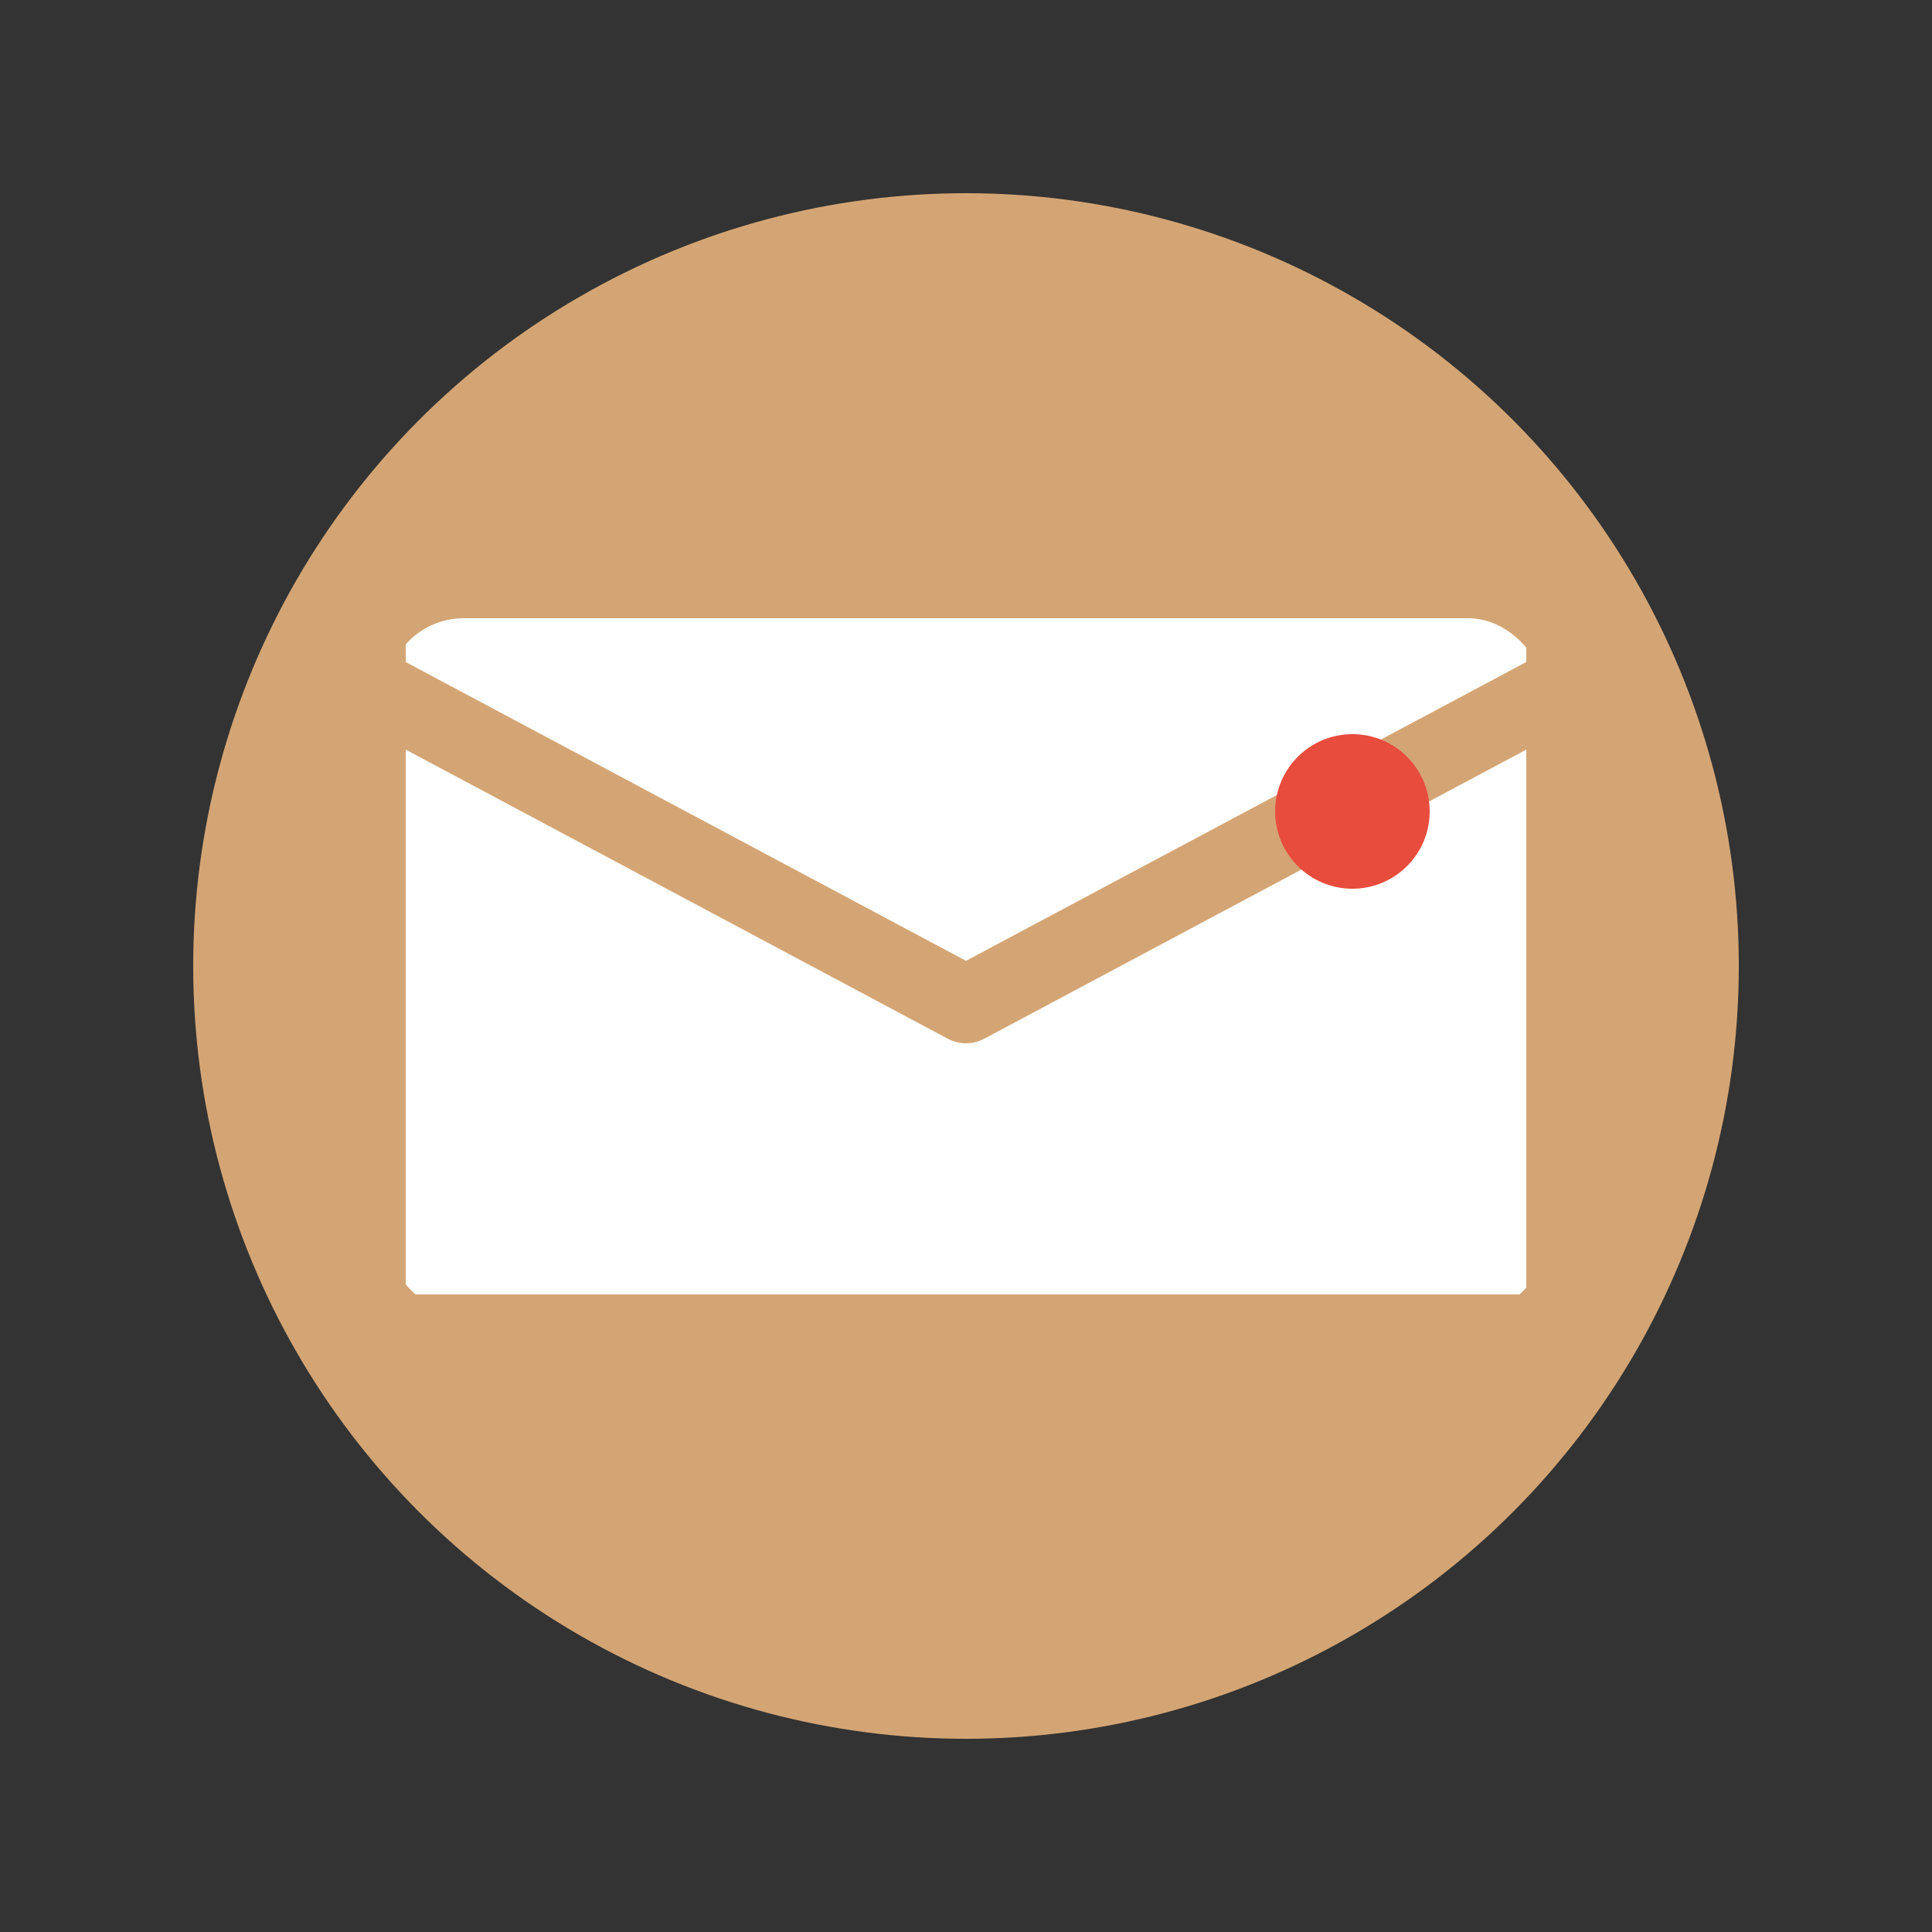 <svg width="50" height="50" viewBox="0 0 50 50" fill="none" xmlns="http://www.w3.org/2000/svg">
    <rect x="0" y="0" width="50" height="50" fill="#333333" stroke="none"/>
    <circle cx="25" cy="25" r="20" fill="#d4a574"/>
    <rect x="10" y="16" width="30" height="18" rx="2" fill="white"/>
    <path d="M10 18L25 26L40 18" stroke="#d4a574" stroke-width="2" fill="none" stroke-linecap="round" stroke-linejoin="round"/>
    <path d="M10 16L10 34" stroke="#d4a574" stroke-width="1" fill="none"/>
    <path d="M40 16L40 34" stroke="#d4a574" stroke-width="1" fill="none"/>
    <path d="M10 34L40 34" stroke="#d4a574" stroke-width="1" fill="none"/>
    <circle cx="35" cy="21" r="2" fill="#e74c3c"/>
</svg>
